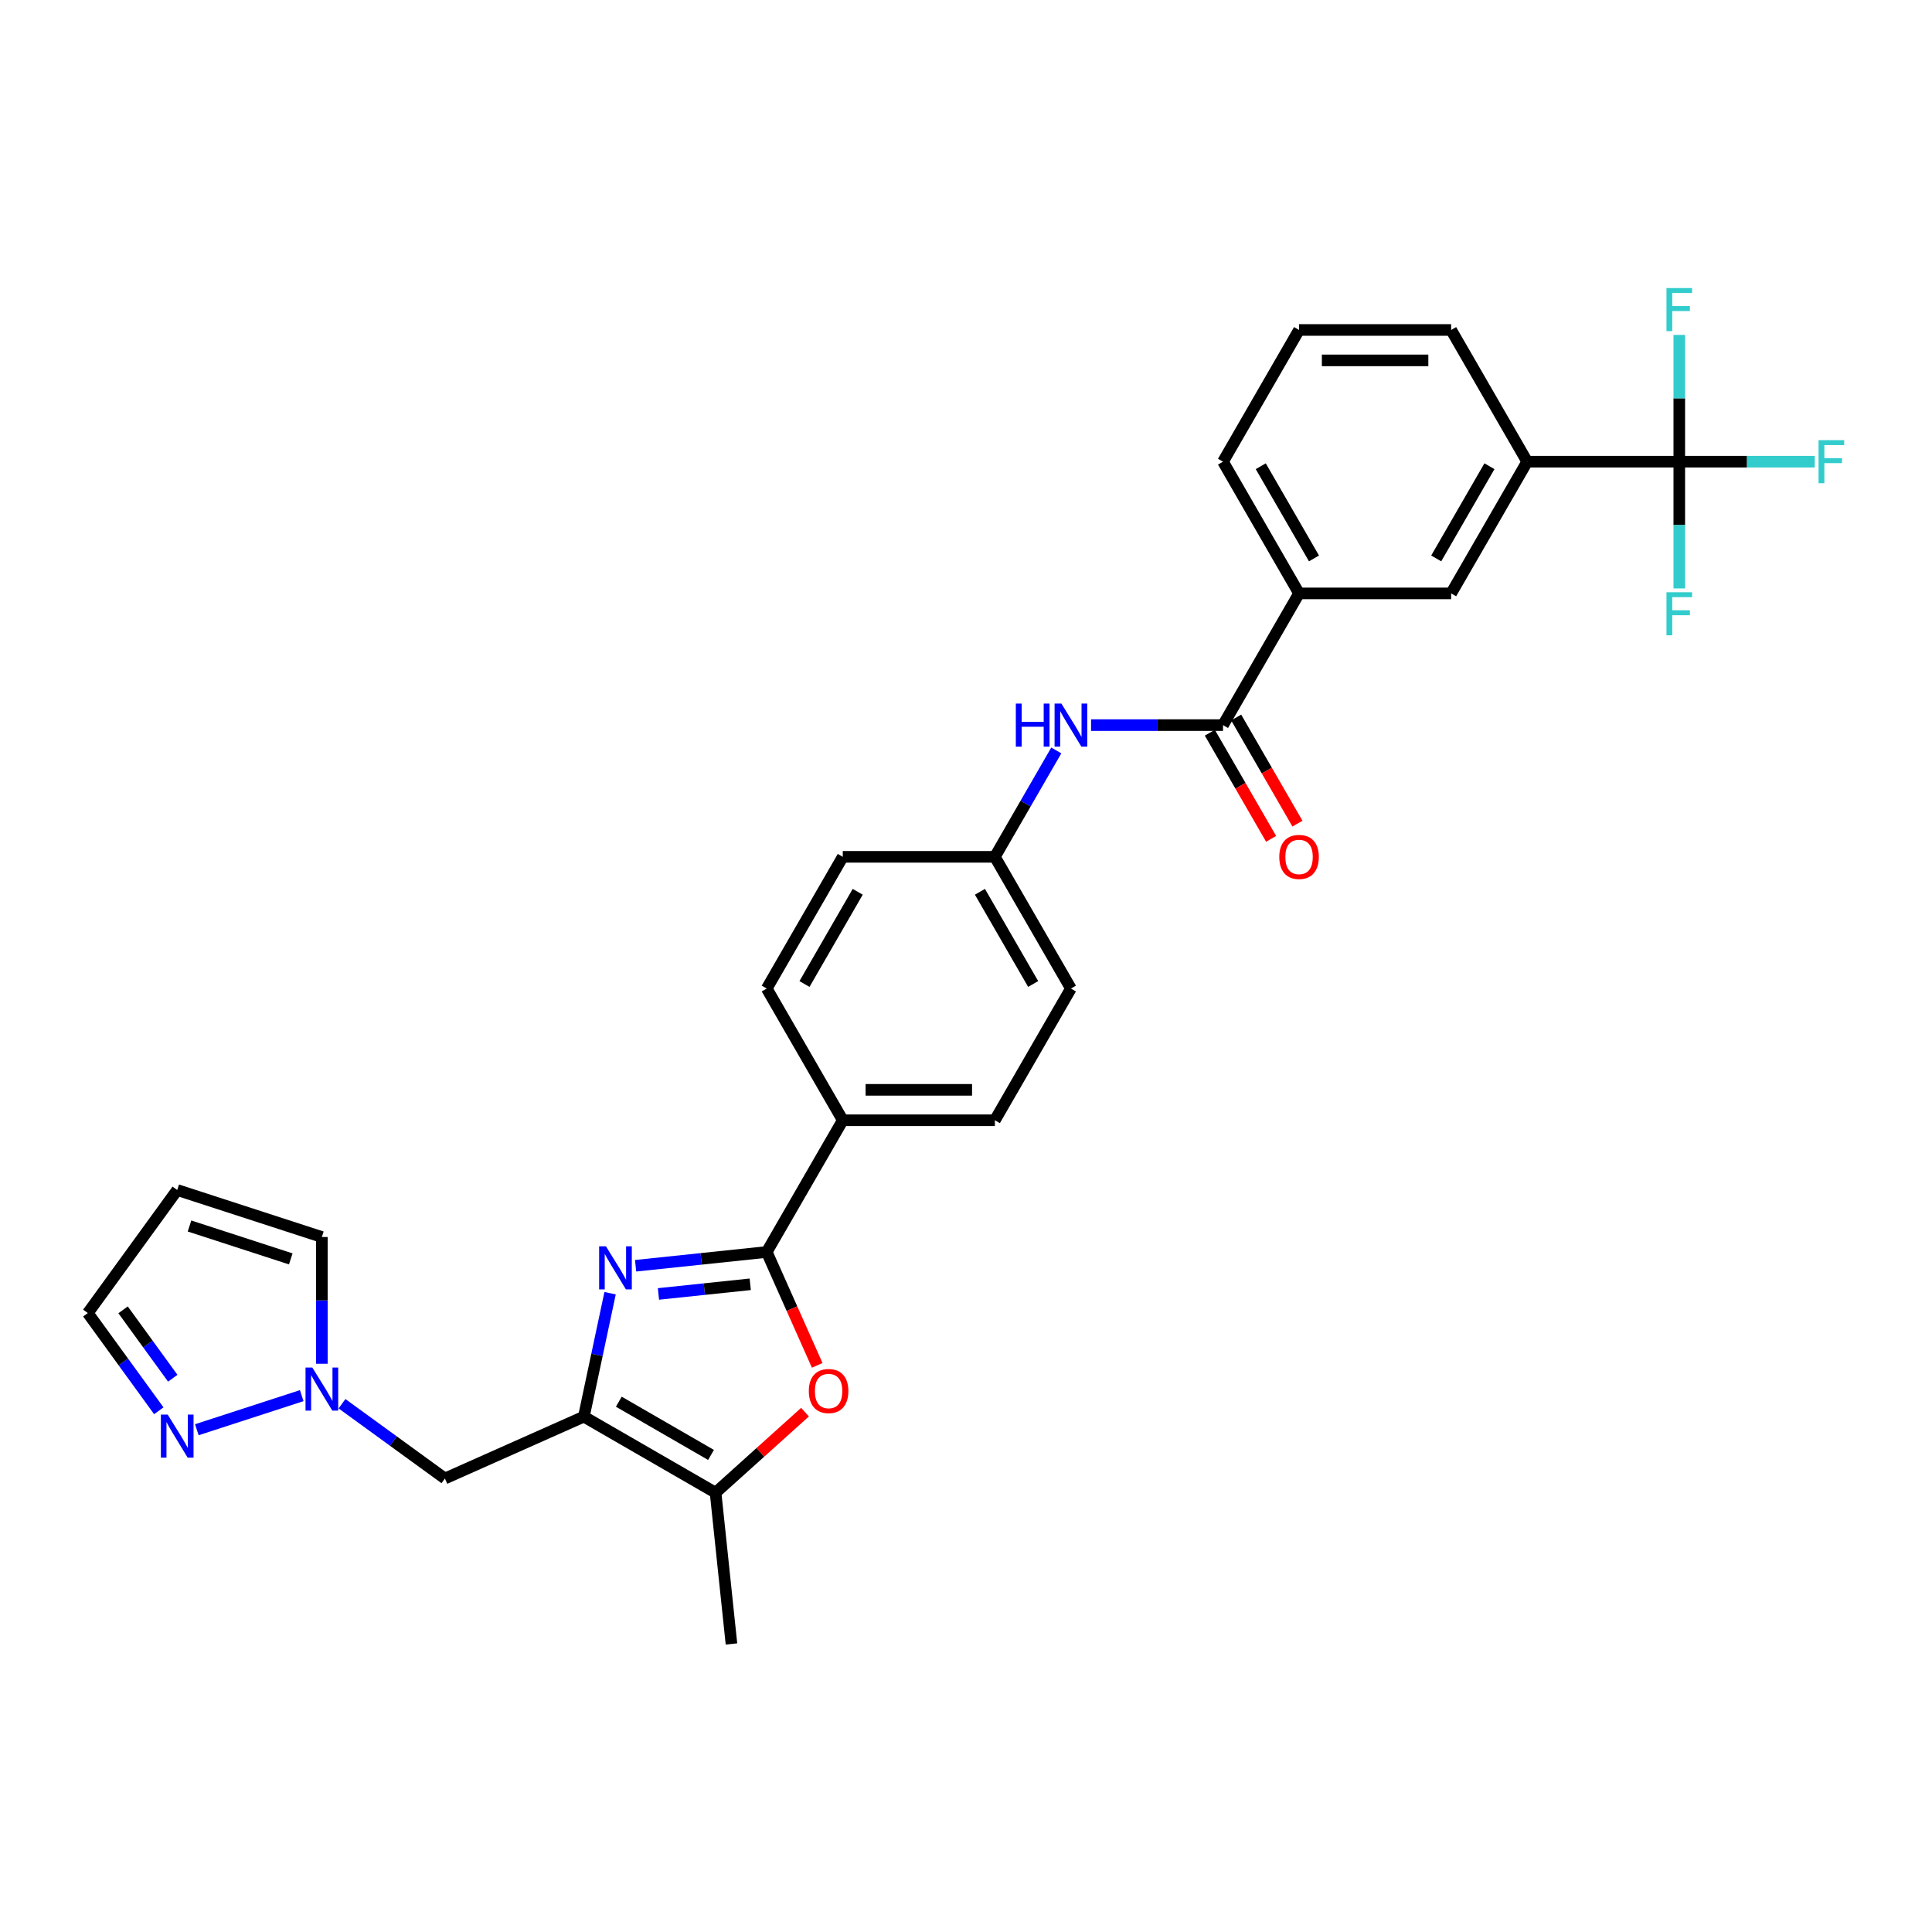 <?xml version='1.0' encoding='iso-8859-1'?>
<svg version='1.1' baseProfile='full'
              xmlns='http://www.w3.org/2000/svg'
                      xmlns:rdkit='http://www.rdkit.org/xml'
                      xmlns:xlink='http://www.w3.org/1999/xlink'
                  xml:space='preserve'
width='1000px' height='1000px' viewBox='0 0 1000 1000'>
<!-- END OF HEADER -->
<rect style='opacity:1.0;fill:#FFFFFF;stroke:none' width='1000' height='1000' x='0' y='0'> </rect>
<path class='bond-0' d='M 315.78,669.364 L 308.99,701.308' style='fill:none;fill-rule:evenodd;stroke:#0000FF;stroke-width:6px;stroke-linecap:butt;stroke-linejoin:miter;stroke-opacity:1' />
<path class='bond-0' d='M 308.99,701.308 L 302.201,733.251' style='fill:none;fill-rule:evenodd;stroke:#000000;stroke-width:6px;stroke-linecap:butt;stroke-linejoin:miter;stroke-opacity:1' />
<path class='bond-1' d='M 328.991,655.153 L 362.925,651.587' style='fill:none;fill-rule:evenodd;stroke:#0000FF;stroke-width:6px;stroke-linecap:butt;stroke-linejoin:miter;stroke-opacity:1' />
<path class='bond-1' d='M 362.925,651.587 L 396.859,648.02' style='fill:none;fill-rule:evenodd;stroke:#000000;stroke-width:6px;stroke-linecap:butt;stroke-linejoin:miter;stroke-opacity:1' />
<path class='bond-1' d='M 340.817,669.742 L 364.571,667.245' style='fill:none;fill-rule:evenodd;stroke:#0000FF;stroke-width:6px;stroke-linecap:butt;stroke-linejoin:miter;stroke-opacity:1' />
<path class='bond-1' d='M 364.571,667.245 L 388.325,664.748' style='fill:none;fill-rule:evenodd;stroke:#000000;stroke-width:6px;stroke-linecap:butt;stroke-linejoin:miter;stroke-opacity:1' />
<path class='bond-3' d='M 302.201,733.251 L 370.376,772.612' style='fill:none;fill-rule:evenodd;stroke:#000000;stroke-width:6px;stroke-linecap:butt;stroke-linejoin:miter;stroke-opacity:1' />
<path class='bond-3' d='M 320.299,725.52 L 368.022,753.073' style='fill:none;fill-rule:evenodd;stroke:#000000;stroke-width:6px;stroke-linecap:butt;stroke-linejoin:miter;stroke-opacity:1' />
<path class='bond-7' d='M 302.201,733.251 L 230.284,765.271' style='fill:none;fill-rule:evenodd;stroke:#000000;stroke-width:6px;stroke-linecap:butt;stroke-linejoin:miter;stroke-opacity:1' />
<path class='bond-2' d='M 396.859,648.02 L 409.921,677.358' style='fill:none;fill-rule:evenodd;stroke:#000000;stroke-width:6px;stroke-linecap:butt;stroke-linejoin:miter;stroke-opacity:1' />
<path class='bond-2' d='M 409.921,677.358 L 422.983,706.696' style='fill:none;fill-rule:evenodd;stroke:#FF0000;stroke-width:6px;stroke-linecap:butt;stroke-linejoin:miter;stroke-opacity:1' />
<path class='bond-12' d='M 396.859,648.02 L 436.22,579.844' style='fill:none;fill-rule:evenodd;stroke:#000000;stroke-width:6px;stroke-linecap:butt;stroke-linejoin:miter;stroke-opacity:1' />
<path class='bond-30' d='M 416.677,730.924 L 393.526,751.768' style='fill:none;fill-rule:evenodd;stroke:#FF0000;stroke-width:6px;stroke-linecap:butt;stroke-linejoin:miter;stroke-opacity:1' />
<path class='bond-30' d='M 393.526,751.768 L 370.376,772.612' style='fill:none;fill-rule:evenodd;stroke:#000000;stroke-width:6px;stroke-linecap:butt;stroke-linejoin:miter;stroke-opacity:1' />
<path class='bond-26' d='M 370.376,772.612 L 378.605,850.904' style='fill:none;fill-rule:evenodd;stroke:#000000;stroke-width:6px;stroke-linecap:butt;stroke-linejoin:miter;stroke-opacity:1' />
<path class='bond-4' d='M 869.194,238.966 L 790.472,238.966' style='fill:none;fill-rule:evenodd;stroke:#000000;stroke-width:6px;stroke-linecap:butt;stroke-linejoin:miter;stroke-opacity:1' />
<path class='bond-18' d='M 869.194,238.966 L 904.257,238.966' style='fill:none;fill-rule:evenodd;stroke:#000000;stroke-width:6px;stroke-linecap:butt;stroke-linejoin:miter;stroke-opacity:1' />
<path class='bond-18' d='M 904.257,238.966 L 939.321,238.966' style='fill:none;fill-rule:evenodd;stroke:#33CCCC;stroke-width:6px;stroke-linecap:butt;stroke-linejoin:miter;stroke-opacity:1' />
<path class='bond-19' d='M 869.194,238.966 L 869.194,271.77' style='fill:none;fill-rule:evenodd;stroke:#000000;stroke-width:6px;stroke-linecap:butt;stroke-linejoin:miter;stroke-opacity:1' />
<path class='bond-19' d='M 869.194,271.77 L 869.194,304.573' style='fill:none;fill-rule:evenodd;stroke:#33CCCC;stroke-width:6px;stroke-linecap:butt;stroke-linejoin:miter;stroke-opacity:1' />
<path class='bond-20' d='M 869.194,238.966 L 869.194,206.162' style='fill:none;fill-rule:evenodd;stroke:#000000;stroke-width:6px;stroke-linecap:butt;stroke-linejoin:miter;stroke-opacity:1' />
<path class='bond-20' d='M 869.194,206.162 L 869.194,173.359' style='fill:none;fill-rule:evenodd;stroke:#33CCCC;stroke-width:6px;stroke-linecap:butt;stroke-linejoin:miter;stroke-opacity:1' />
<path class='bond-5' d='M 633.027,375.317 L 598.877,375.317' style='fill:none;fill-rule:evenodd;stroke:#000000;stroke-width:6px;stroke-linecap:butt;stroke-linejoin:miter;stroke-opacity:1' />
<path class='bond-5' d='M 598.877,375.317 L 564.727,375.317' style='fill:none;fill-rule:evenodd;stroke:#0000FF;stroke-width:6px;stroke-linecap:butt;stroke-linejoin:miter;stroke-opacity:1' />
<path class='bond-11' d='M 633.027,375.317 L 672.388,307.142' style='fill:none;fill-rule:evenodd;stroke:#000000;stroke-width:6px;stroke-linecap:butt;stroke-linejoin:miter;stroke-opacity:1' />
<path class='bond-16' d='M 626.209,379.253 L 642.068,406.721' style='fill:none;fill-rule:evenodd;stroke:#000000;stroke-width:6px;stroke-linecap:butt;stroke-linejoin:miter;stroke-opacity:1' />
<path class='bond-16' d='M 642.068,406.721 L 657.926,434.188' style='fill:none;fill-rule:evenodd;stroke:#FF0000;stroke-width:6px;stroke-linecap:butt;stroke-linejoin:miter;stroke-opacity:1' />
<path class='bond-16' d='M 639.844,371.381 L 655.703,398.848' style='fill:none;fill-rule:evenodd;stroke:#000000;stroke-width:6px;stroke-linecap:butt;stroke-linejoin:miter;stroke-opacity:1' />
<path class='bond-16' d='M 655.703,398.848 L 671.561,426.316' style='fill:none;fill-rule:evenodd;stroke:#FF0000;stroke-width:6px;stroke-linecap:butt;stroke-linejoin:miter;stroke-opacity:1' />
<path class='bond-6' d='M 177.019,726.571 L 203.651,745.921' style='fill:none;fill-rule:evenodd;stroke:#0000FF;stroke-width:6px;stroke-linecap:butt;stroke-linejoin:miter;stroke-opacity:1' />
<path class='bond-6' d='M 203.651,745.921 L 230.284,765.271' style='fill:none;fill-rule:evenodd;stroke:#000000;stroke-width:6px;stroke-linecap:butt;stroke-linejoin:miter;stroke-opacity:1' />
<path class='bond-8' d='M 156.173,722.385 L 101.875,740.028' style='fill:none;fill-rule:evenodd;stroke:#0000FF;stroke-width:6px;stroke-linecap:butt;stroke-linejoin:miter;stroke-opacity:1' />
<path class='bond-15' d='M 166.596,705.883 L 166.596,673.08' style='fill:none;fill-rule:evenodd;stroke:#0000FF;stroke-width:6px;stroke-linecap:butt;stroke-linejoin:miter;stroke-opacity:1' />
<path class='bond-15' d='M 166.596,673.08 L 166.596,640.276' style='fill:none;fill-rule:evenodd;stroke:#000000;stroke-width:6px;stroke-linecap:butt;stroke-linejoin:miter;stroke-opacity:1' />
<path class='bond-17' d='M 82.198,730.21 L 63.826,704.924' style='fill:none;fill-rule:evenodd;stroke:#0000FF;stroke-width:6px;stroke-linecap:butt;stroke-linejoin:miter;stroke-opacity:1' />
<path class='bond-17' d='M 63.826,704.924 L 45.455,679.637' style='fill:none;fill-rule:evenodd;stroke:#000000;stroke-width:6px;stroke-linecap:butt;stroke-linejoin:miter;stroke-opacity:1' />
<path class='bond-17' d='M 89.424,713.37 L 76.564,695.669' style='fill:none;fill-rule:evenodd;stroke:#0000FF;stroke-width:6px;stroke-linecap:butt;stroke-linejoin:miter;stroke-opacity:1' />
<path class='bond-17' d='M 76.564,695.669 L 63.704,677.969' style='fill:none;fill-rule:evenodd;stroke:#000000;stroke-width:6px;stroke-linecap:butt;stroke-linejoin:miter;stroke-opacity:1' />
<path class='bond-9' d='M 546.732,388.432 L 530.838,415.963' style='fill:none;fill-rule:evenodd;stroke:#0000FF;stroke-width:6px;stroke-linecap:butt;stroke-linejoin:miter;stroke-opacity:1' />
<path class='bond-9' d='M 530.838,415.963 L 514.943,443.493' style='fill:none;fill-rule:evenodd;stroke:#000000;stroke-width:6px;stroke-linecap:butt;stroke-linejoin:miter;stroke-opacity:1' />
<path class='bond-10' d='M 790.472,238.966 L 751.111,307.142' style='fill:none;fill-rule:evenodd;stroke:#000000;stroke-width:6px;stroke-linecap:butt;stroke-linejoin:miter;stroke-opacity:1' />
<path class='bond-10' d='M 770.933,241.32 L 743.38,289.043' style='fill:none;fill-rule:evenodd;stroke:#000000;stroke-width:6px;stroke-linecap:butt;stroke-linejoin:miter;stroke-opacity:1' />
<path class='bond-33' d='M 790.472,238.966 L 751.111,170.79' style='fill:none;fill-rule:evenodd;stroke:#000000;stroke-width:6px;stroke-linecap:butt;stroke-linejoin:miter;stroke-opacity:1' />
<path class='bond-13' d='M 672.388,307.142 L 751.111,307.142' style='fill:none;fill-rule:evenodd;stroke:#000000;stroke-width:6px;stroke-linecap:butt;stroke-linejoin:miter;stroke-opacity:1' />
<path class='bond-28' d='M 672.388,307.142 L 633.027,238.966' style='fill:none;fill-rule:evenodd;stroke:#000000;stroke-width:6px;stroke-linecap:butt;stroke-linejoin:miter;stroke-opacity:1' />
<path class='bond-28' d='M 680.119,289.043 L 652.566,241.32' style='fill:none;fill-rule:evenodd;stroke:#000000;stroke-width:6px;stroke-linecap:butt;stroke-linejoin:miter;stroke-opacity:1' />
<path class='bond-21' d='M 436.22,579.844 L 514.943,579.844' style='fill:none;fill-rule:evenodd;stroke:#000000;stroke-width:6px;stroke-linecap:butt;stroke-linejoin:miter;stroke-opacity:1' />
<path class='bond-21' d='M 448.029,564.1 L 503.135,564.1' style='fill:none;fill-rule:evenodd;stroke:#000000;stroke-width:6px;stroke-linecap:butt;stroke-linejoin:miter;stroke-opacity:1' />
<path class='bond-22' d='M 436.22,579.844 L 396.859,511.669' style='fill:none;fill-rule:evenodd;stroke:#000000;stroke-width:6px;stroke-linecap:butt;stroke-linejoin:miter;stroke-opacity:1' />
<path class='bond-14' d='M 91.727,615.949 L 166.596,640.276' style='fill:none;fill-rule:evenodd;stroke:#000000;stroke-width:6px;stroke-linecap:butt;stroke-linejoin:miter;stroke-opacity:1' />
<path class='bond-14' d='M 98.092,634.572 L 150.5,651.601' style='fill:none;fill-rule:evenodd;stroke:#000000;stroke-width:6px;stroke-linecap:butt;stroke-linejoin:miter;stroke-opacity:1' />
<path class='bond-32' d='M 91.727,615.949 L 45.455,679.637' style='fill:none;fill-rule:evenodd;stroke:#000000;stroke-width:6px;stroke-linecap:butt;stroke-linejoin:miter;stroke-opacity:1' />
<path class='bond-25' d='M 514.943,579.844 L 554.304,511.669' style='fill:none;fill-rule:evenodd;stroke:#000000;stroke-width:6px;stroke-linecap:butt;stroke-linejoin:miter;stroke-opacity:1' />
<path class='bond-24' d='M 396.859,511.669 L 436.22,443.493' style='fill:none;fill-rule:evenodd;stroke:#000000;stroke-width:6px;stroke-linecap:butt;stroke-linejoin:miter;stroke-opacity:1' />
<path class='bond-24' d='M 416.399,509.315 L 443.951,461.592' style='fill:none;fill-rule:evenodd;stroke:#000000;stroke-width:6px;stroke-linecap:butt;stroke-linejoin:miter;stroke-opacity:1' />
<path class='bond-23' d='M 514.943,443.493 L 436.22,443.493' style='fill:none;fill-rule:evenodd;stroke:#000000;stroke-width:6px;stroke-linecap:butt;stroke-linejoin:miter;stroke-opacity:1' />
<path class='bond-31' d='M 514.943,443.493 L 554.304,511.669' style='fill:none;fill-rule:evenodd;stroke:#000000;stroke-width:6px;stroke-linecap:butt;stroke-linejoin:miter;stroke-opacity:1' />
<path class='bond-31' d='M 507.212,461.592 L 534.765,509.315' style='fill:none;fill-rule:evenodd;stroke:#000000;stroke-width:6px;stroke-linecap:butt;stroke-linejoin:miter;stroke-opacity:1' />
<path class='bond-27' d='M 751.111,170.79 L 672.388,170.79' style='fill:none;fill-rule:evenodd;stroke:#000000;stroke-width:6px;stroke-linecap:butt;stroke-linejoin:miter;stroke-opacity:1' />
<path class='bond-27' d='M 739.302,186.535 L 684.196,186.535' style='fill:none;fill-rule:evenodd;stroke:#000000;stroke-width:6px;stroke-linecap:butt;stroke-linejoin:miter;stroke-opacity:1' />
<path class='bond-29' d='M 633.027,238.966 L 672.388,170.79' style='fill:none;fill-rule:evenodd;stroke:#000000;stroke-width:6px;stroke-linecap:butt;stroke-linejoin:miter;stroke-opacity:1' />
<path  class='atom-0' d='M 313.64 645.102
L 320.945 656.91
Q 321.67 658.075, 322.835 660.185
Q 324 662.295, 324.063 662.421
L 324.063 645.102
L 327.023 645.102
L 327.023 667.396
L 323.968 667.396
L 316.128 654.486
Q 315.214 652.974, 314.238 651.242
Q 313.294 649.51, 313.01 648.975
L 313.01 667.396
L 310.113 667.396
L 310.113 645.102
L 313.64 645.102
' fill='#0000FF'/>
<path  class='atom-3' d='M 418.645 720
Q 418.645 714.647, 421.29 711.655
Q 423.935 708.664, 428.879 708.664
Q 433.822 708.664, 436.467 711.655
Q 439.112 714.647, 439.112 720
Q 439.112 725.416, 436.436 728.502
Q 433.759 731.556, 428.879 731.556
Q 423.966 731.556, 421.29 728.502
Q 418.645 725.447, 418.645 720
M 428.879 729.037
Q 432.279 729.037, 434.106 726.77
Q 435.964 724.471, 435.964 720
Q 435.964 715.623, 434.106 713.419
Q 432.279 711.183, 428.879 711.183
Q 425.478 711.183, 423.62 713.387
Q 421.794 715.591, 421.794 720
Q 421.794 724.503, 423.62 726.77
Q 425.478 729.037, 428.879 729.037
' fill='#FF0000'/>
<path  class='atom-7' d='M 161.668 707.852
L 168.974 719.66
Q 169.698 720.825, 170.863 722.935
Q 172.028 725.045, 172.091 725.17
L 172.091 707.852
L 175.051 707.852
L 175.051 730.146
L 171.996 730.146
L 164.156 717.235
Q 163.243 715.724, 162.266 713.992
Q 161.322 712.26, 161.038 711.725
L 161.038 730.146
L 158.141 730.146
L 158.141 707.852
L 161.668 707.852
' fill='#0000FF'/>
<path  class='atom-9' d='M 86.799 732.178
L 94.104 743.986
Q 94.828 745.152, 95.993 747.261
Q 97.158 749.371, 97.221 749.497
L 97.221 732.178
L 100.181 732.178
L 100.181 754.472
L 97.127 754.472
L 89.286 741.562
Q 88.373 740.05, 87.397 738.318
Q 86.452 736.587, 86.169 736.051
L 86.169 754.472
L 83.272 754.472
L 83.272 732.178
L 86.799 732.178
' fill='#0000FF'/>
<path  class='atom-10' d='M 525.791 364.17
L 528.814 364.17
L 528.814 373.648
L 540.213 373.648
L 540.213 364.17
L 543.236 364.17
L 543.236 386.464
L 540.213 386.464
L 540.213 376.168
L 528.814 376.168
L 528.814 386.464
L 525.791 386.464
L 525.791 364.17
' fill='#0000FF'/>
<path  class='atom-10' d='M 549.376 364.17
L 556.682 375.979
Q 557.406 377.144, 558.571 379.253
Q 559.736 381.363, 559.799 381.489
L 559.799 364.17
L 562.759 364.17
L 562.759 386.464
L 559.705 386.464
L 551.864 373.554
Q 550.951 372.042, 549.975 370.311
Q 549.03 368.579, 548.746 368.043
L 548.746 386.464
L 545.849 386.464
L 545.849 364.17
L 549.376 364.17
' fill='#0000FF'/>
<path  class='atom-17' d='M 662.154 443.556
Q 662.154 438.203, 664.799 435.211
Q 667.444 432.22, 672.388 432.22
Q 677.332 432.22, 679.977 435.211
Q 682.622 438.203, 682.622 443.556
Q 682.622 448.972, 679.945 452.058
Q 677.269 455.112, 672.388 455.112
Q 667.476 455.112, 664.799 452.058
Q 662.154 449.004, 662.154 443.556
M 672.388 452.593
Q 675.789 452.593, 677.615 450.326
Q 679.473 448.027, 679.473 443.556
Q 679.473 439.179, 677.615 436.975
Q 675.789 434.739, 672.388 434.739
Q 668.987 434.739, 667.129 436.943
Q 665.303 439.148, 665.303 443.556
Q 665.303 448.059, 667.129 450.326
Q 668.987 452.593, 672.388 452.593
' fill='#FF0000'/>
<path  class='atom-19' d='M 941.289 227.819
L 954.545 227.819
L 954.545 230.369
L 944.28 230.369
L 944.28 237.14
L 953.412 237.14
L 953.412 239.722
L 944.28 239.722
L 944.28 250.113
L 941.289 250.113
L 941.289 227.819
' fill='#33CCCC'/>
<path  class='atom-20' d='M 862.566 306.541
L 875.823 306.541
L 875.823 309.092
L 865.557 309.092
L 865.557 315.862
L 874.689 315.862
L 874.689 318.444
L 865.557 318.444
L 865.557 328.836
L 862.566 328.836
L 862.566 306.541
' fill='#33CCCC'/>
<path  class='atom-21' d='M 862.566 149.096
L 875.823 149.096
L 875.823 151.647
L 865.557 151.647
L 865.557 158.417
L 874.689 158.417
L 874.689 160.999
L 865.557 160.999
L 865.557 171.39
L 862.566 171.39
L 862.566 149.096
' fill='#33CCCC'/>
</svg>
